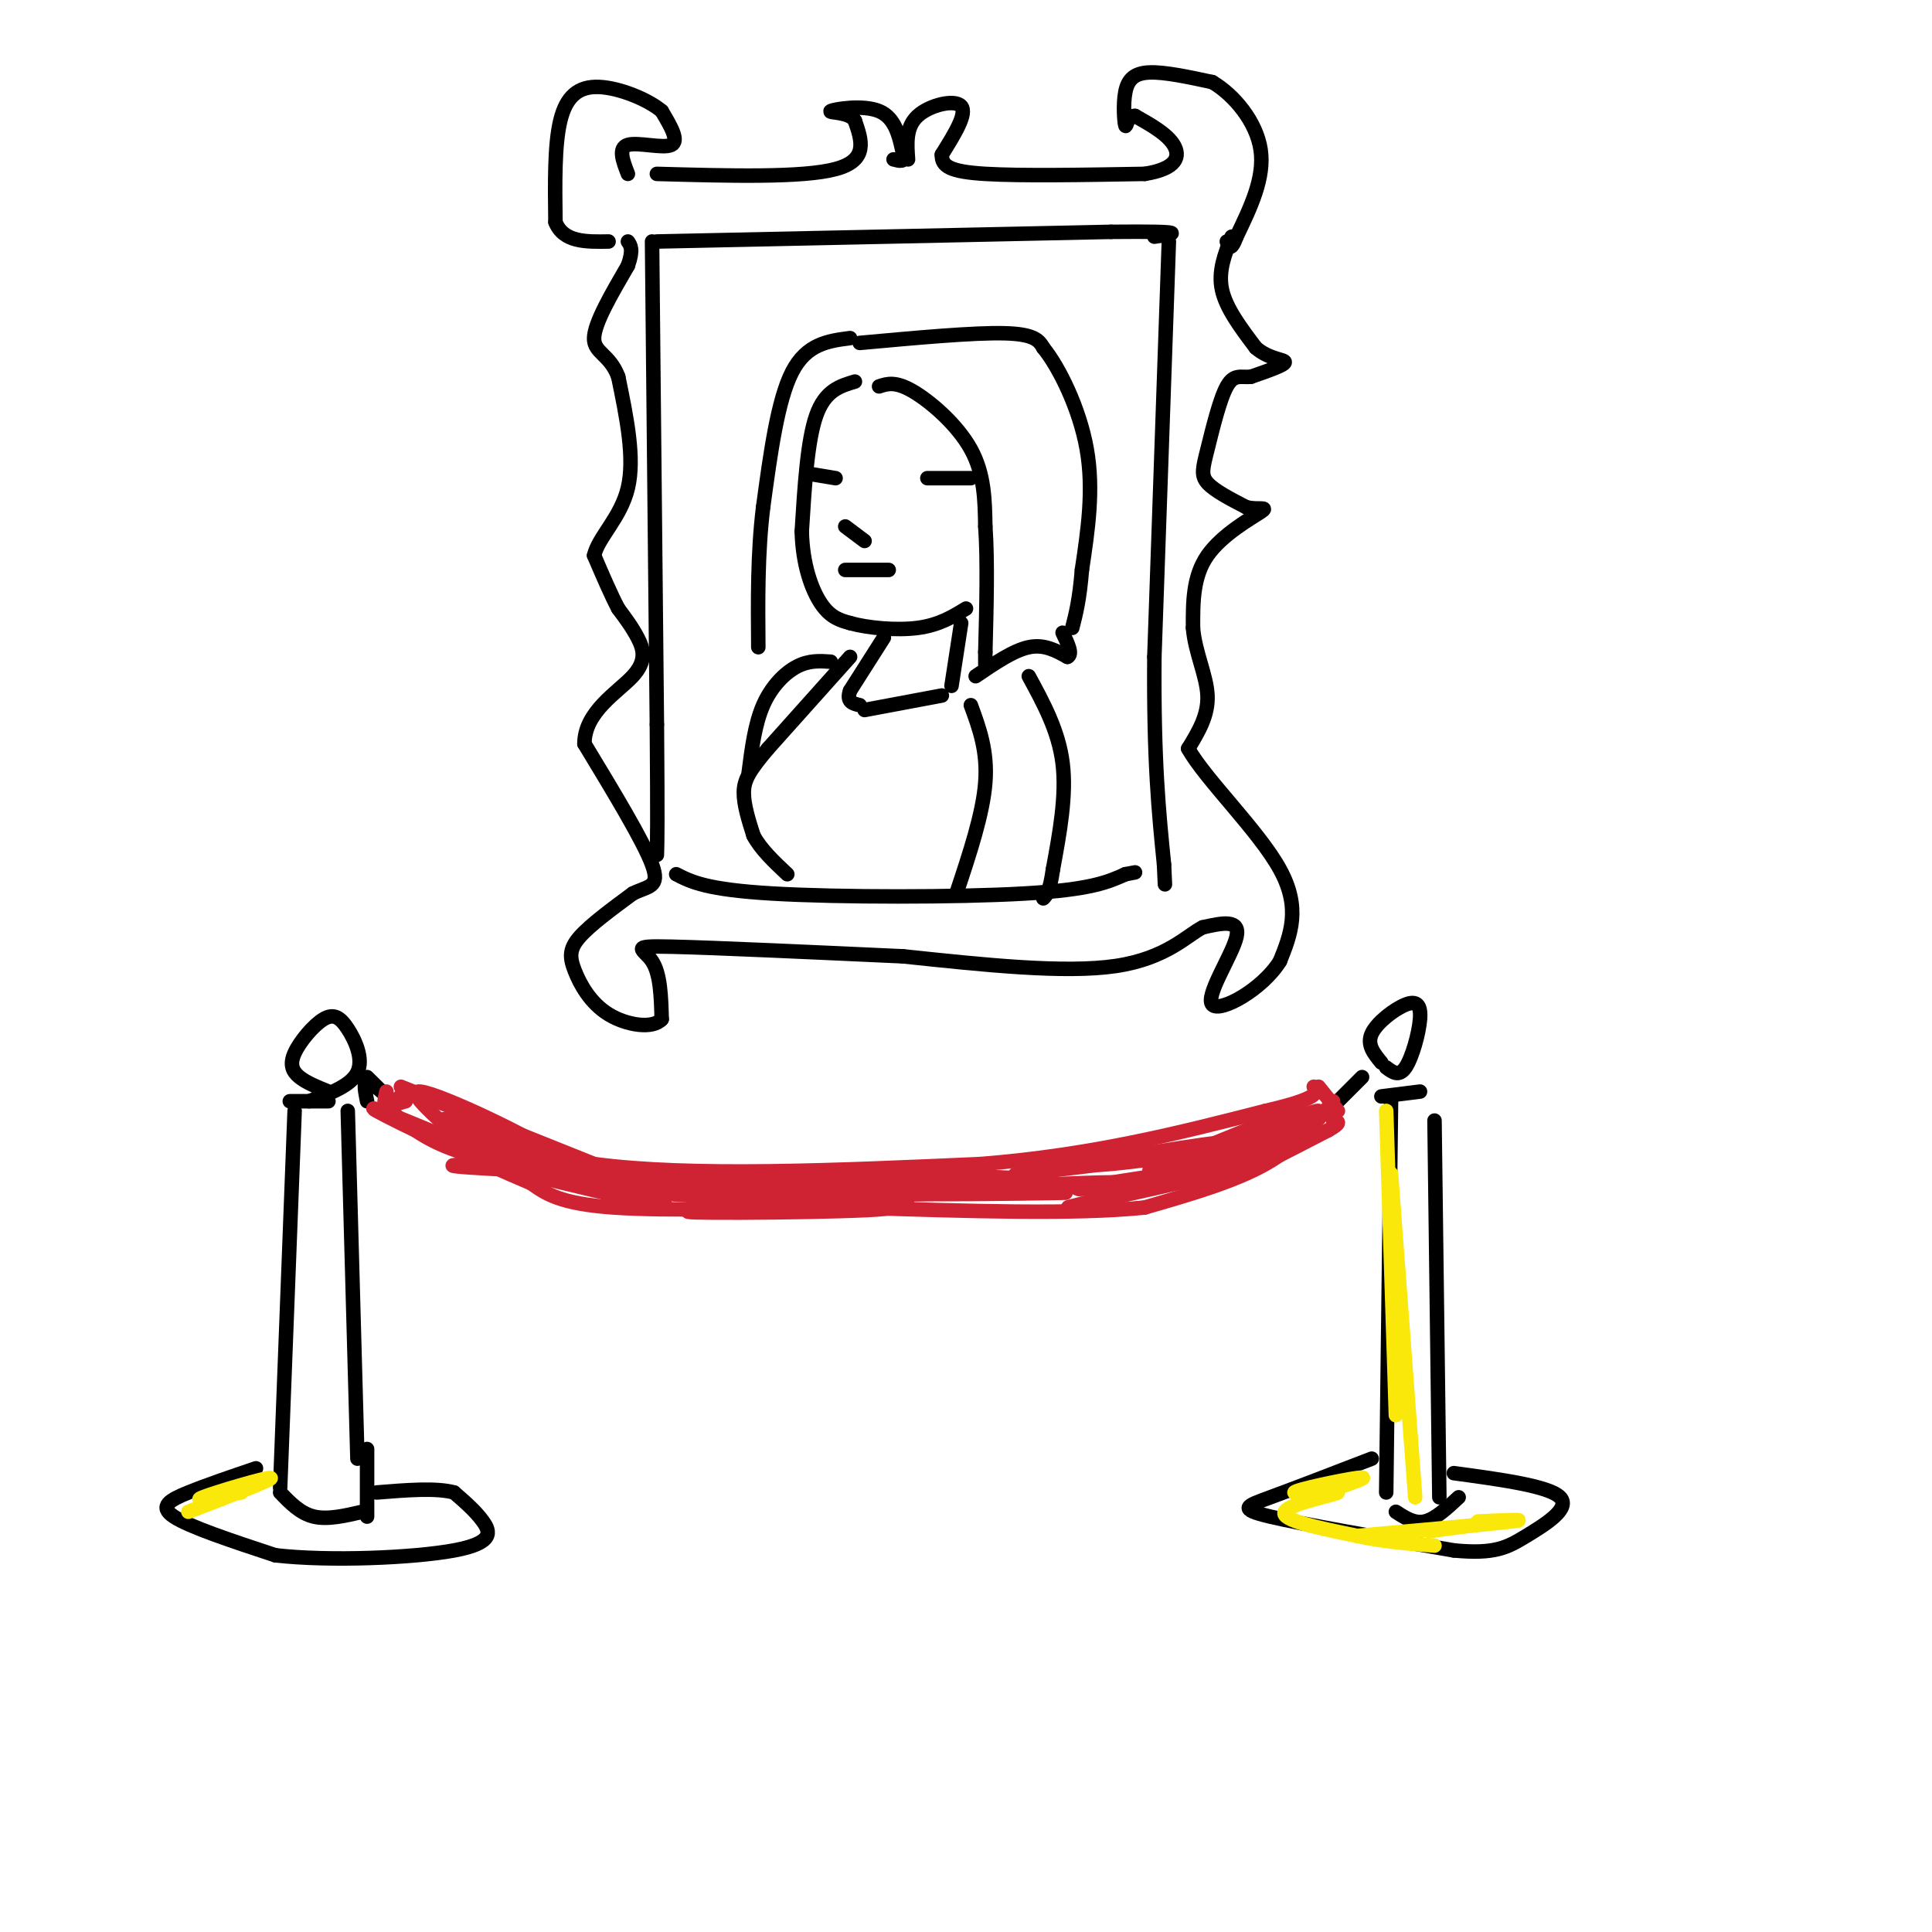 <svg viewBox='0 0 400 400' version='1.1' xmlns='http://www.w3.org/2000/svg' xmlns:xlink='http://www.w3.org/1999/xlink'><g fill='none' stroke='rgb(0,0,0)' stroke-width='3' stroke-linecap='round' stroke-linejoin='round'><path d='M136,50c0.000,0.000 94.000,-2.000 94,-2'/><path d='M230,48c17.167,-0.167 13.083,0.417 9,1'/><path d='M135,50c0.000,0.000 1.000,100.000 1,100'/><path d='M136,150c0.167,21.167 0.083,24.083 0,27'/><path d='M242,50c0.000,0.000 -3.000,86.000 -3,86'/><path d='M239,136c-0.167,21.500 0.917,32.250 2,43'/><path d='M241,179c0.333,7.167 0.167,3.583 0,0'/><path d='M140,181c3.133,1.600 6.267,3.200 20,4c13.733,0.800 38.067,0.800 52,0c13.933,-0.800 17.467,-2.400 21,-4'/><path d='M233,181c3.500,-0.667 1.750,-0.333 0,0'/><path d='M177,79c-3.083,0.917 -6.167,1.833 -8,7c-1.833,5.167 -2.417,14.583 -3,24'/><path d='M166,110c0.156,6.889 2.044,12.111 4,15c1.956,2.889 3.978,3.444 6,4'/><path d='M176,129c3.600,1.022 9.600,1.578 14,1c4.400,-0.578 7.200,-2.289 10,-4'/><path d='M192,99c0.000,0.000 9.000,0.000 9,0'/><path d='M167,98c0.000,0.000 6.000,1.000 6,1'/><path d='M175,109c0.000,0.000 4.000,3.000 4,3'/><path d='M175,118c0.000,0.000 9.000,0.000 9,0'/><path d='M176,70c-4.500,0.583 -9.000,1.167 -12,7c-3.000,5.833 -4.500,16.917 -6,28'/><path d='M158,105c-1.167,9.500 -1.083,19.250 -1,29'/><path d='M178,71c11.833,-1.083 23.667,-2.167 30,-2c6.333,0.167 7.167,1.583 8,3'/><path d='M216,72c3.289,4.022 7.511,12.578 9,21c1.489,8.422 0.244,16.711 -1,25'/><path d='M224,118c-0.500,6.167 -1.250,9.083 -2,12'/><path d='M182,80c1.689,-0.556 3.378,-1.111 7,1c3.622,2.111 9.178,6.889 12,12c2.822,5.111 2.911,10.556 3,16'/><path d='M204,109c0.500,7.000 0.250,16.500 0,26'/><path d='M204,135c0.000,4.333 0.000,2.167 0,0'/><path d='M183,132c0.000,0.000 -7.000,11.000 -7,11'/><path d='M176,143c-0.833,2.333 0.583,2.667 2,3'/><path d='M179,147c0.000,0.000 16.000,-3.000 16,-3'/><path d='M199,129c0.000,0.000 -2.000,13.000 -2,13'/><path d='M176,136c0.000,0.000 -17.000,19.000 -17,19'/><path d='M159,155c-3.844,4.556 -4.956,6.444 -5,9c-0.044,2.556 0.978,5.778 2,9'/><path d='M156,173c1.500,2.833 4.250,5.417 7,8'/><path d='M213,140c3.083,5.667 6.167,11.333 7,18c0.833,6.667 -0.583,14.333 -2,22'/><path d='M218,180c-0.667,4.667 -1.333,5.333 -2,6'/><path d='M201,146c1.750,4.750 3.500,9.500 3,16c-0.500,6.500 -3.250,14.750 -6,23'/><path d='M202,140c3.917,-2.667 7.833,-5.333 11,-6c3.167,-0.667 5.583,0.667 8,2'/><path d='M221,136c1.167,-0.500 0.083,-2.750 -1,-5'/><path d='M172,137c-2.244,-0.156 -4.489,-0.311 -7,1c-2.511,1.311 -5.289,4.089 -7,8c-1.711,3.911 -2.356,8.956 -3,14'/><path d='M130,36c-1.044,-2.689 -2.089,-5.378 0,-6c2.089,-0.622 7.311,0.822 9,0c1.689,-0.822 -0.156,-3.911 -2,-7'/><path d='M137,23c-2.786,-2.381 -8.750,-4.833 -13,-5c-4.250,-0.167 -6.786,1.952 -8,7c-1.214,5.048 -1.107,13.024 -1,21'/><path d='M115,46c1.667,4.167 6.333,4.083 11,4'/><path d='M136,36c15.083,0.417 30.167,0.833 37,-1c6.833,-1.833 5.417,-5.917 4,-10'/><path d='M177,25c-1.048,-1.893 -5.667,-1.625 -5,-2c0.667,-0.375 6.619,-1.393 10,0c3.381,1.393 4.190,5.196 5,9'/><path d='M187,32c0.500,1.667 -0.750,1.333 -2,1'/><path d='M188,33c-0.244,-3.356 -0.489,-6.711 2,-9c2.489,-2.289 7.711,-3.511 9,-2c1.289,1.511 -1.356,5.756 -4,10'/><path d='M195,32c-0.089,2.444 1.689,3.556 9,4c7.311,0.444 20.156,0.222 33,0'/><path d='M237,36c6.822,-1.067 7.378,-3.733 6,-6c-1.378,-2.267 -4.689,-4.133 -8,-6'/><path d='M235,24c-1.652,-0.121 -1.783,2.576 -2,2c-0.217,-0.576 -0.520,-4.424 0,-7c0.520,-2.576 1.863,-3.879 5,-4c3.137,-0.121 8.069,0.939 13,2'/><path d='M251,17c4.467,2.622 9.133,8.178 10,14c0.867,5.822 -2.067,11.911 -5,18'/><path d='M256,49c-1.167,3.167 -1.583,2.083 -2,1'/><path d='M255,49c-1.417,3.583 -2.833,7.167 -2,11c0.833,3.833 3.917,7.917 7,12'/><path d='M260,72c2.733,2.400 6.067,2.400 6,3c-0.067,0.600 -3.533,1.800 -7,3'/><path d='M259,78c-1.998,0.225 -3.494,-0.713 -5,2c-1.506,2.713 -3.021,9.077 -4,13c-0.979,3.923 -1.423,5.407 0,7c1.423,1.593 4.711,3.297 8,5'/><path d='M258,105c2.536,0.643 4.875,-0.250 3,1c-1.875,1.250 -7.964,4.643 -11,9c-3.036,4.357 -3.018,9.679 -3,15'/><path d='M247,130c0.378,4.956 2.822,9.844 3,14c0.178,4.156 -1.911,7.578 -4,11'/><path d='M246,155c3.600,6.422 14.600,16.978 19,25c4.400,8.022 2.200,13.511 0,19'/><path d='M265,199c-3.548,5.786 -12.417,10.750 -14,9c-1.583,-1.750 4.119,-10.214 5,-14c0.881,-3.786 -3.060,-2.893 -7,-2'/><path d='M249,192c-3.133,1.556 -7.467,6.444 -18,8c-10.533,1.556 -27.267,-0.222 -44,-2'/><path d='M187,198c-17.405,-0.798 -38.917,-1.792 -48,-2c-9.083,-0.208 -5.738,0.369 -4,3c1.738,2.631 1.869,7.315 2,12'/><path d='M137,211c-1.777,2.093 -7.219,1.324 -11,-1c-3.781,-2.324 -5.903,-6.203 -7,-9c-1.097,-2.797 -1.171,-4.514 1,-7c2.171,-2.486 6.585,-5.743 11,-9'/><path d='M131,185c3.222,-1.622 5.778,-1.178 4,-6c-1.778,-4.822 -7.889,-14.911 -14,-25'/><path d='M121,154c-0.012,-6.631 6.958,-10.708 10,-14c3.042,-3.292 2.155,-5.798 1,-8c-1.155,-2.202 -2.577,-4.101 -4,-6'/><path d='M128,126c-1.500,-2.833 -3.250,-6.917 -5,-11'/><path d='M123,115c0.867,-3.800 5.533,-7.800 7,-14c1.467,-6.200 -0.267,-14.600 -2,-23'/><path d='M128,78c-1.733,-4.689 -5.067,-4.911 -5,-8c0.067,-3.089 3.533,-9.044 7,-15'/><path d='M130,55c1.167,-3.333 0.583,-4.167 0,-5'/><path d='M61,230c0.000,0.000 -3.000,78.000 -3,78'/><path d='M72,230c0.000,0.000 2.000,72.000 2,72'/><path d='M60,228c0.000,0.000 8.000,0.000 8,0'/><path d='M68,226c-2.273,-0.914 -4.545,-1.827 -6,-3c-1.455,-1.173 -2.091,-2.604 -1,-5c1.091,-2.396 3.911,-5.756 6,-7c2.089,-1.244 3.447,-0.374 5,2c1.553,2.374 3.301,6.250 2,9c-1.301,2.750 -5.650,4.375 -10,6'/><path d='M288,228c0.000,0.000 -1.000,81.000 -1,81'/><path d='M297,232c0.000,0.000 1.000,78.000 1,78'/><path d='M289,313c1.917,1.250 3.833,2.500 6,2c2.167,-0.500 4.583,-2.750 7,-5'/><path d='M286,220c-1.530,-1.845 -3.059,-3.691 -2,-6c1.059,-2.309 4.707,-5.083 7,-6c2.293,-0.917 3.233,0.022 3,3c-0.233,2.978 -1.638,7.994 -3,10c-1.362,2.006 -2.681,1.003 -4,0'/><path d='M286,227c0.000,0.000 8.000,-1.000 8,-1'/><path d='M76,300c0.000,0.000 0.000,14.000 0,14'/><path d='M75,313c-3.583,0.833 -7.167,1.667 -10,1c-2.833,-0.667 -4.917,-2.833 -7,-5'/><path d='M53,304c-5.111,1.733 -10.222,3.467 -14,5c-3.778,1.533 -6.222,2.867 -3,5c3.222,2.133 12.111,5.067 21,8'/><path d='M57,322c11.190,1.298 28.667,0.542 37,-1c8.333,-1.542 7.524,-3.869 6,-6c-1.524,-2.131 -3.762,-4.065 -6,-6'/><path d='M94,309c-3.667,-1.000 -9.833,-0.500 -16,0'/><path d='M284,302c-8.022,3.089 -16.044,6.178 -21,8c-4.956,1.822 -6.844,2.378 0,4c6.844,1.622 22.422,4.311 38,7'/><path d='M301,321c8.595,0.821 11.083,-0.625 15,-3c3.917,-2.375 9.262,-5.679 7,-8c-2.262,-2.321 -12.131,-3.661 -22,-5'/><path d='M282,223c0.000,0.000 -5.000,5.000 -5,5'/><path d='M76,223c1.600,1.578 3.200,3.156 3,3c-0.200,-0.156 -2.200,-2.044 -3,-2c-0.800,0.044 -0.400,2.022 0,4'/></g>
<g fill='none' stroke='rgb(207,34,51)' stroke-width='3' stroke-linecap='round' stroke-linejoin='round'><path d='M80,226c-0.333,1.500 -0.667,3.000 0,3c0.667,0.000 2.333,-1.500 4,-3'/><path d='M83,225c0.000,0.000 40.000,16.000 40,16'/><path d='M123,241c20.000,2.667 50.000,1.333 80,0'/><path d='M203,241c23.167,-1.833 41.083,-6.417 59,-11'/><path d='M262,230c11.500,-2.667 10.750,-3.833 10,-5'/><path d='M273,225c0.000,0.000 4.000,5.000 4,5'/><path d='M276,228c-3.750,4.667 -7.500,9.333 -14,13c-6.500,3.667 -15.750,6.333 -25,9'/><path d='M237,250c-14.167,1.500 -37.083,0.750 -60,0'/><path d='M177,250c-19.689,0.222 -38.911,0.778 -50,0c-11.089,-0.778 -14.044,-2.889 -17,-5'/><path d='M110,245c-10.556,-4.422 -28.444,-12.978 -32,-15c-3.556,-2.022 7.222,2.489 18,7'/><path d='M96,237c-1.190,-2.250 -13.164,-11.376 -9,-11c4.164,0.376 24.467,10.255 26,12c1.533,1.745 -15.705,-4.644 -20,-6c-4.295,-1.356 4.352,2.322 13,6'/><path d='M106,238c8.029,2.514 21.602,5.798 15,4c-6.602,-1.798 -33.378,-8.678 -29,-7c4.378,1.678 39.909,11.913 45,14c5.091,2.087 -20.260,-3.975 -28,-6c-7.740,-2.025 2.130,-0.012 12,2'/><path d='M121,245c18.833,1.310 59.917,3.583 66,4c6.083,0.417 -22.833,-1.024 -31,-2c-8.167,-0.976 4.417,-1.488 17,-2'/><path d='M173,245c11.568,0.026 31.986,1.090 23,1c-8.986,-0.090 -47.378,-1.333 -43,-2c4.378,-0.667 51.525,-0.756 58,0c6.475,0.756 -27.721,2.359 -35,3c-7.279,0.641 12.361,0.321 32,0'/><path d='M208,247c9.365,-0.032 16.778,-0.112 10,0c-6.778,0.112 -27.748,0.415 -24,0c3.748,-0.415 32.214,-1.547 43,-2c10.786,-0.453 3.893,-0.226 -3,0'/><path d='M234,245c-4.214,0.469 -13.248,1.642 -10,1c3.248,-0.642 18.778,-3.100 18,-3c-0.778,0.100 -17.863,2.758 -19,3c-1.137,0.242 13.675,-1.931 17,-2c3.325,-0.069 -4.838,1.965 -13,4'/><path d='M227,248c7.607,-2.500 33.125,-10.750 35,-11c1.875,-0.250 -19.893,7.500 -23,8c-3.107,0.500 12.446,-6.250 28,-13'/><path d='M267,232c-3.270,1.498 -25.443,11.742 -23,11c2.443,-0.742 29.504,-12.469 29,-13c-0.504,-0.531 -28.573,10.134 -34,12c-5.427,1.866 11.786,-5.067 29,-12'/><path d='M268,230c2.346,-0.299 -6.288,4.953 -19,8c-12.712,3.047 -29.500,3.889 -25,3c4.500,-0.889 30.288,-3.509 28,-3c-2.288,0.509 -32.654,4.145 -40,5c-7.346,0.855 8.327,-1.073 24,-3'/><path d='M236,240c9.808,-1.657 22.327,-4.300 13,-3c-9.327,1.300 -40.500,6.544 -43,8c-2.500,1.456 23.673,-0.877 28,0c4.327,0.877 -13.192,4.965 -13,5c0.192,0.035 18.096,-3.982 36,-8'/><path d='M257,242c9.857,-4.071 16.500,-10.250 15,-10c-1.500,0.250 -11.143,6.929 -14,9c-2.857,2.071 1.071,-0.464 5,-3'/><path d='M263,238c3.845,-2.512 10.958,-7.292 9,-6c-1.958,1.292 -12.988,8.655 -14,10c-1.012,1.345 7.994,-3.327 17,-8'/><path d='M275,234c3.000,-1.667 2.000,-1.833 1,-2'/><path d='M176,249c-19.649,0.881 -39.298,1.762 -32,2c7.298,0.238 41.542,-0.167 40,-1c-1.542,-0.833 -38.869,-2.095 -48,-3c-9.131,-0.905 9.935,-1.452 29,-2'/><path d='M165,245c10.274,-0.143 21.458,0.500 7,0c-14.458,-0.500 -54.560,-2.143 -70,-3c-15.440,-0.857 -6.220,-0.929 3,-1'/><path d='M105,241c4.476,0.440 14.167,2.042 13,2c-1.167,-0.042 -13.190,-1.726 -21,-4c-7.810,-2.274 -11.405,-5.137 -15,-8'/><path d='M82,231c-2.167,-1.833 -0.083,-2.417 2,-3'/></g>
<g fill='none' stroke='rgb(250,232,11)' stroke-width='3' stroke-linecap='round' stroke-linejoin='round'><path d='M287,230c0.000,0.000 2.000,63.000 2,63'/><path d='M288,243c0.000,0.000 5.000,67.000 5,67'/><path d='M277,308c0.000,0.000 0.000,0.000 0,0'/><path d='M277,308c3.547,-1.209 7.094,-2.418 4,-2c-3.094,0.418 -12.829,2.463 -13,3c-0.171,0.537 9.223,-0.432 9,0c-0.223,0.432 -10.064,2.266 -11,4c-0.936,1.734 7.032,3.367 15,5'/><path d='M281,318c5.167,1.167 10.583,1.583 16,2'/><path d='M281,318c13.917,-1.250 27.833,-2.500 32,-3c4.167,-0.500 -1.417,-0.250 -7,0'/><path d='M296,317c0.000,0.000 15.000,-2.000 15,-2'/><path d='M50,309c-5.311,1.022 -10.622,2.044 -8,1c2.622,-1.044 13.178,-4.156 14,-4c0.822,0.156 -8.089,3.578 -17,7'/></g>
</svg>